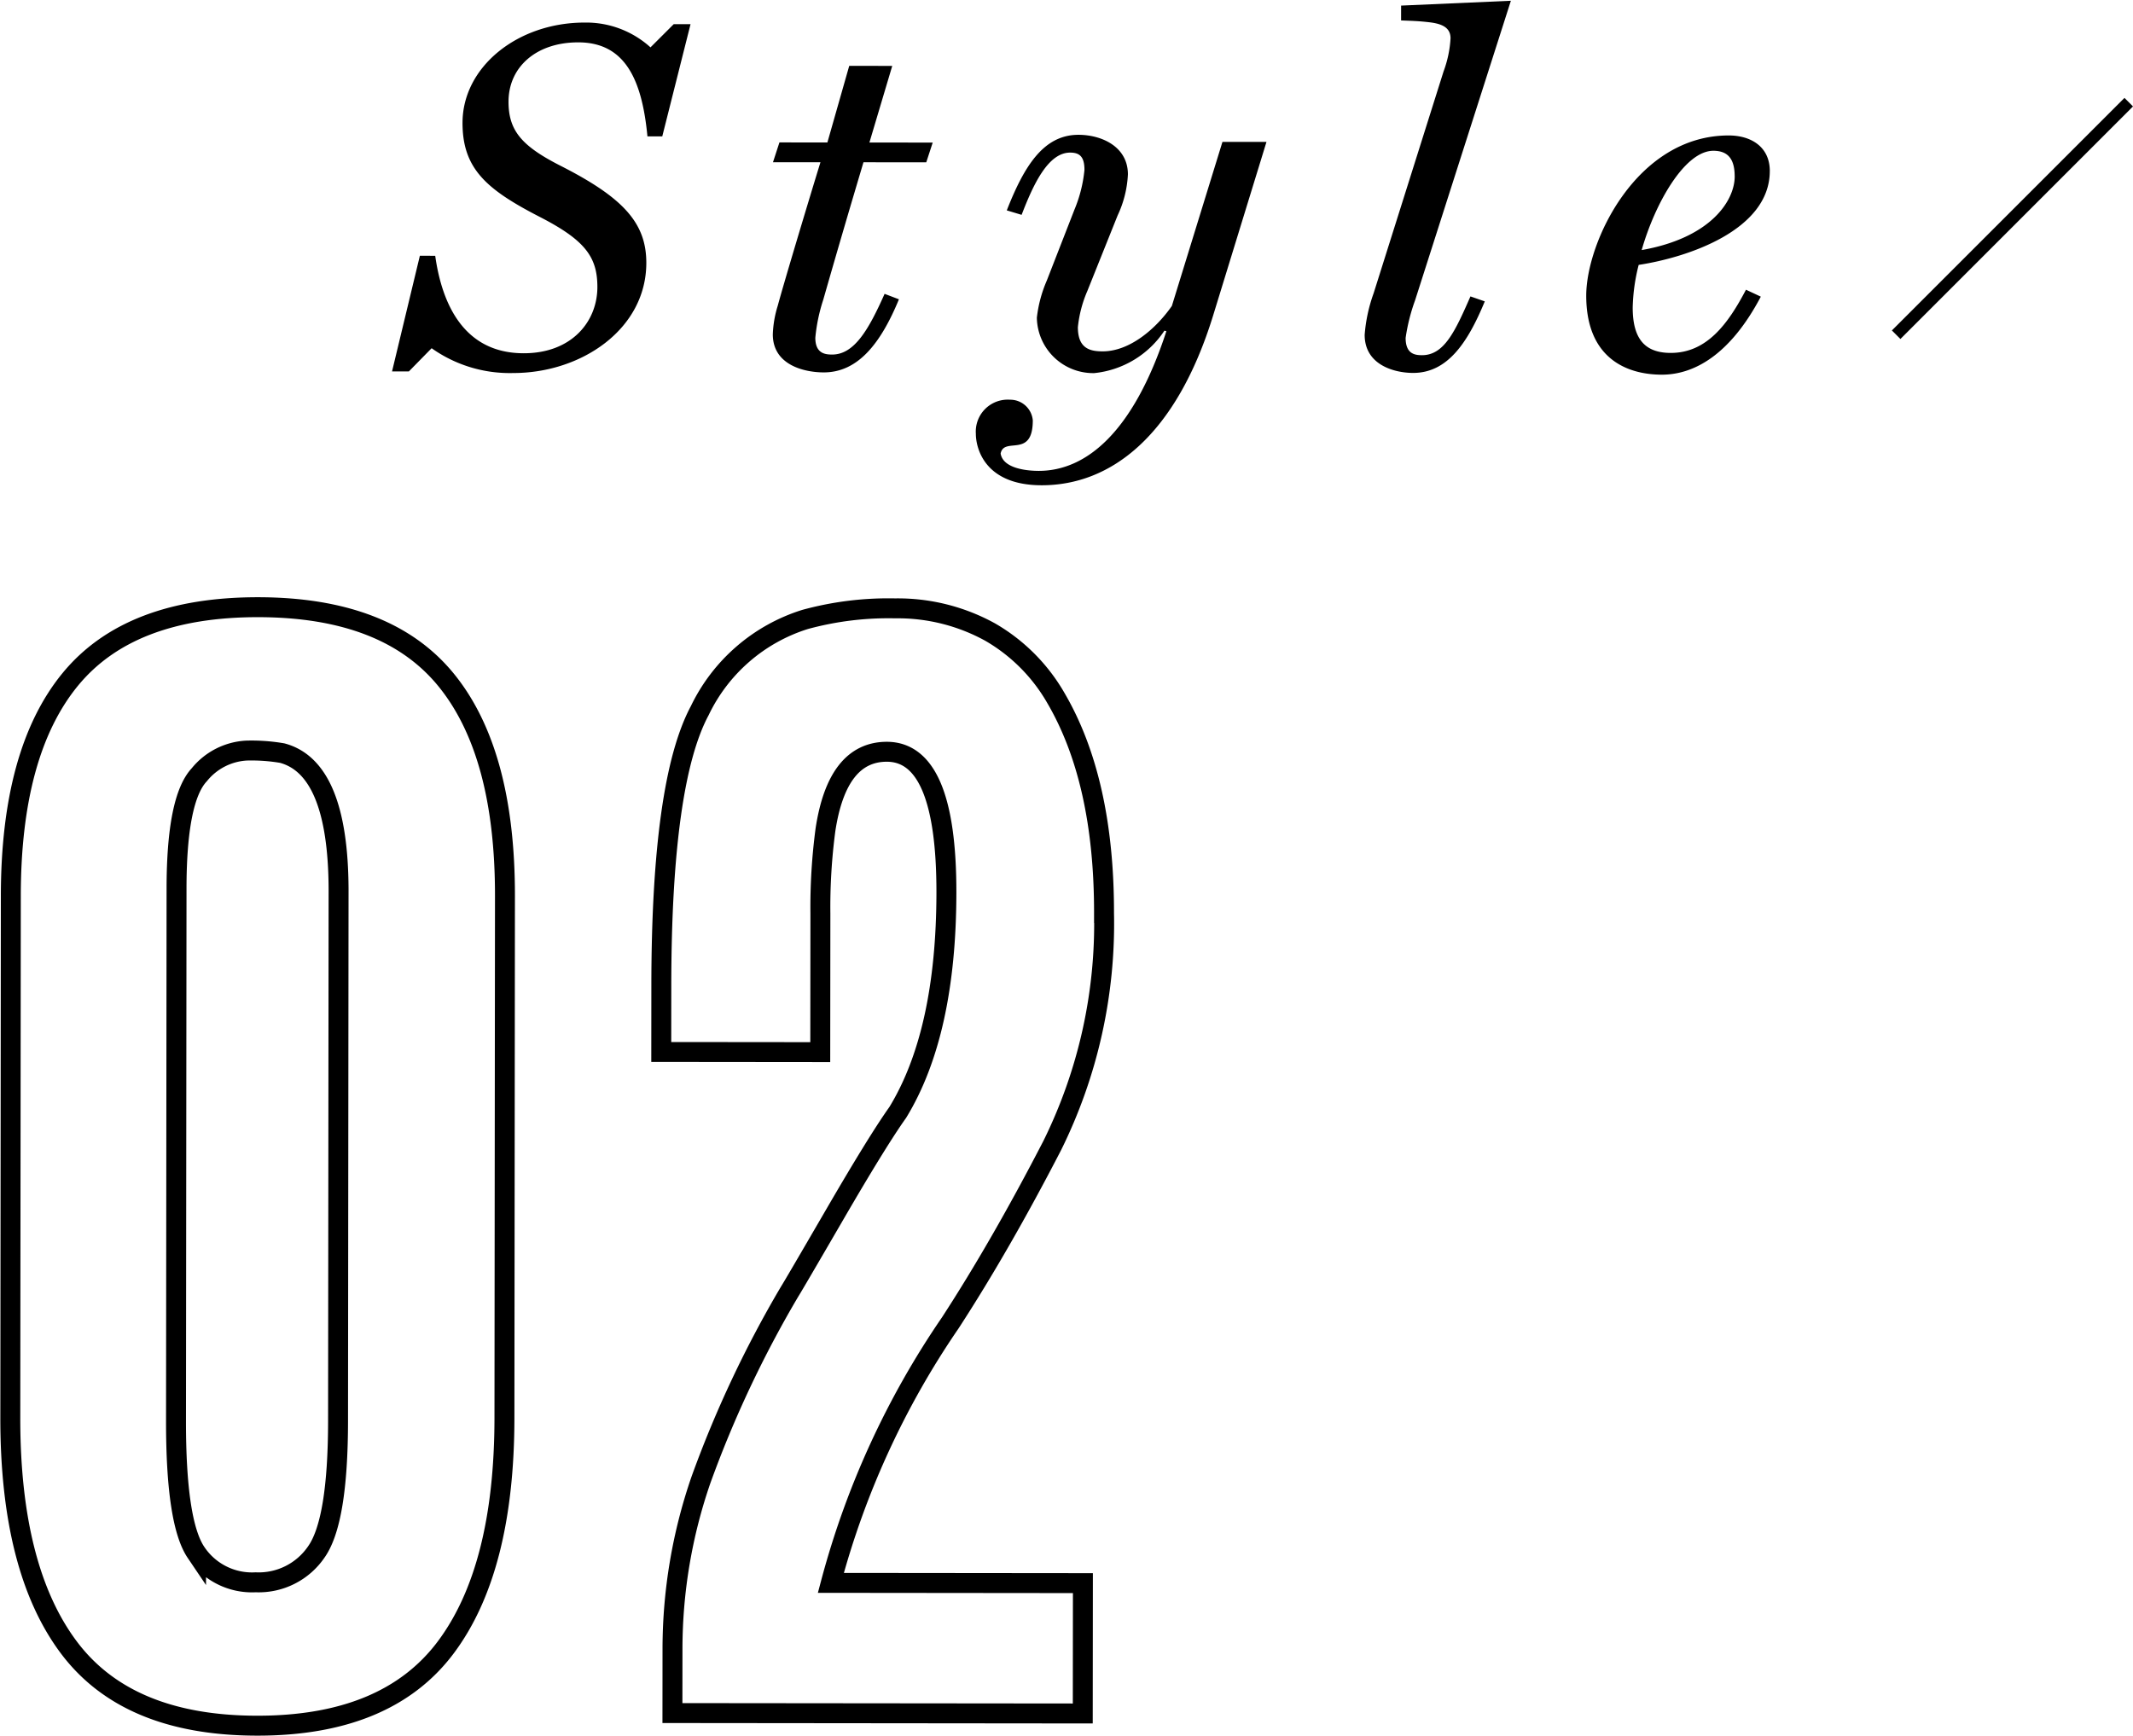 <svg xmlns="http://www.w3.org/2000/svg" width="125.066" height="101.818" viewBox="0 0 125.066 101.818">
  <g id="_02" data-name="02" transform="translate(-43.179 -3080.822)">
    <path id="パス_7" data-name="パス 7" d="M-17.546-7.644a4.091,4.091,0,0,0,3.567-1.8q1.256-1.8,1.256-7.663V-48.3q-.036-7.1-3.313-7.972a10.684,10.684,0,0,0-2.093-.146A3.82,3.82,0,0,0-20.895-55q-1.329,1.42-1.329,6.661v31.233q0,5.97,1.183,7.717A3.947,3.947,0,0,0-17.546-7.644ZM-6.407-3.822Q-9.847.764-17.455.764T-28.5-3.822q-3.44-4.587-3.44-13.469V-47.9q0-8.445,3.476-12.686t11.011-4.241q7.535,0,11.011,4.241T-2.967-47.9v30.614Q-2.967-8.409-6.407-3.822ZM6.9,0V-3.786a30.443,30.443,0,0,1,1.656-9.883,65.484,65.484,0,0,1,5.187-11.048q.146-.218,2.657-4.55t3.677-5.97q2.839-4.659,2.839-12.9T19.42-56.386q-2.912,0-3.6,4.587a34.447,34.447,0,0,0-.291,4.914v8.118H6.206V-42.7q0-11.9,2.239-16.09a10.241,10.241,0,0,1,6.17-5.351,18.539,18.539,0,0,1,5.278-.655,11.22,11.22,0,0,1,5.569,1.383,10.508,10.508,0,0,1,3.859,3.859q2.839,4.841,2.839,12.613a29.353,29.353,0,0,1-3.021,13.632Q26.118-27.447,23.17-22.9A49.379,49.379,0,0,0,16.181-7.644H30.96V0Z" transform="matrix(1, 0.001, -0.001, 1, 75.706, 3181.274)" fill="none" stroke="#000" stroke-width="1.169"/>
    <g id="グループ_27" data-name="グループ 27">
      <path id="パス_6" data-name="パス 6" d="M-23.353-20.091h-.986L-25.7-18.729a5.613,5.613,0,0,0-3.856-1.45c-3.943,0-7.161,2.609-7.161,5.885,0,2.7,1.421,3.914,4.523,5.508C-29.528-7.422-28.8-6.436-28.8-4.668c0,2.029-1.508,3.885-4.32,3.885-3.479,0-4.784-2.841-5.19-5.711h-.9L-40.835.29h.986l1.334-1.363A7.914,7.914,0,0,0-33.732.377c4,0,7.8-2.58,7.8-6.465,0-2.348-1.363-3.827-5.016-5.682-2.29-1.16-3.073-2.058-3.073-3.769,0-2.029,1.624-3.479,4.088-3.479,2.754,0,3.74,2.2,4.059,5.508h.87Zm14.206,6.929h-3.711l1.334-4.494h-2.522l-1.276,4.494h-2.812L-18.511-12h2.783c-.58,1.884-2.145,7.1-2.493,8.408a6.351,6.351,0,0,0-.29,1.682c0,1.826,1.884,2.232,2.986,2.232,2,0,3.334-1.682,4.407-4.291l-.841-.319C-12.887-2.2-13.728-.725-15.032-.725c-.406,0-.986-.058-.986-.986a10.152,10.152,0,0,1,.464-2.232c.9-3.16,1.566-5.421,2.348-8.06h3.682Zm19.57-.058H7.842L4.885-3.595C3.957-2.261,2.421-.928.826-.928c-.754,0-1.45-.174-1.45-1.421A7.144,7.144,0,0,1-.072-4.465L1.7-8.9A6.348,6.348,0,0,0,2.3-11.307c0-1.624-1.537-2.319-2.9-2.319-2.058,0-3.189,1.855-4.2,4.436l.87.261c.667-1.74,1.537-3.653,2.841-3.653.551,0,.841.232.841,1.015a8.016,8.016,0,0,1-.58,2.319L-2.45-5.074A7.618,7.618,0,0,0-3.03-2.9,3.305,3.305,0,0,0,.333.348,5.608,5.608,0,0,0,4.45-2.145l.116.029c-1.942,5.972-4.726,8.2-7.48,8.2-.638,0-2.087-.116-2.232-1.015.2-1.015,1.884.319,1.884-1.942A1.326,1.326,0,0,0-4.6,1.913a1.873,1.873,0,0,0-2,2c0,.812.493,3.015,3.856,3.015,4.059,0,7.886-2.9,10.06-10Zm14.322-8.292-6.436.29v.87c.7.029,1.015.029,1.74.116.638.087,1.16.29,1.16.928a6.6,6.6,0,0,1-.406,1.942L16.714-4.349a9.21,9.21,0,0,0-.522,2.435c0,1.769,1.74,2.232,2.841,2.232,2,0,3.189-1.74,4.2-4.2l-.841-.29c-.9,2.058-1.537,3.45-2.841,3.45-.435,0-.957-.087-.957-1.015a11.007,11.007,0,0,1,.551-2.2Zm15.192,9.973c0-1.421-1.1-2.087-2.406-2.087-5.421,0-8.35,6.262-8.35,9.393,0,3.682,2.377,4.639,4.436,4.639,1.884,0,4-1.16,5.8-4.581l-.87-.406C37.5-2.58,36.254-.87,34.138-.87c-1.508,0-2.232-.812-2.232-2.667a11.007,11.007,0,0,1,.348-2.493C35.095-6.465,39.936-8.06,39.936-11.539Zm-2.058.319c0,1.392-1.363,3.595-5.45,4.32.783-2.754,2.522-5.827,4.2-5.827C37.559-12.727,37.878-12.148,37.878-11.22Z" transform="matrix(1, 0.001, -0.001, 1, 107.001, 3102.354)"/>
      <line id="線_4" data-name="線 4" y1="13.638" x2="13.638" transform="translate(154.357 3086.813)" fill="none" stroke="#000" stroke-miterlimit="10" stroke-width="0.708"/>
    </g>
  </g>
</svg>
